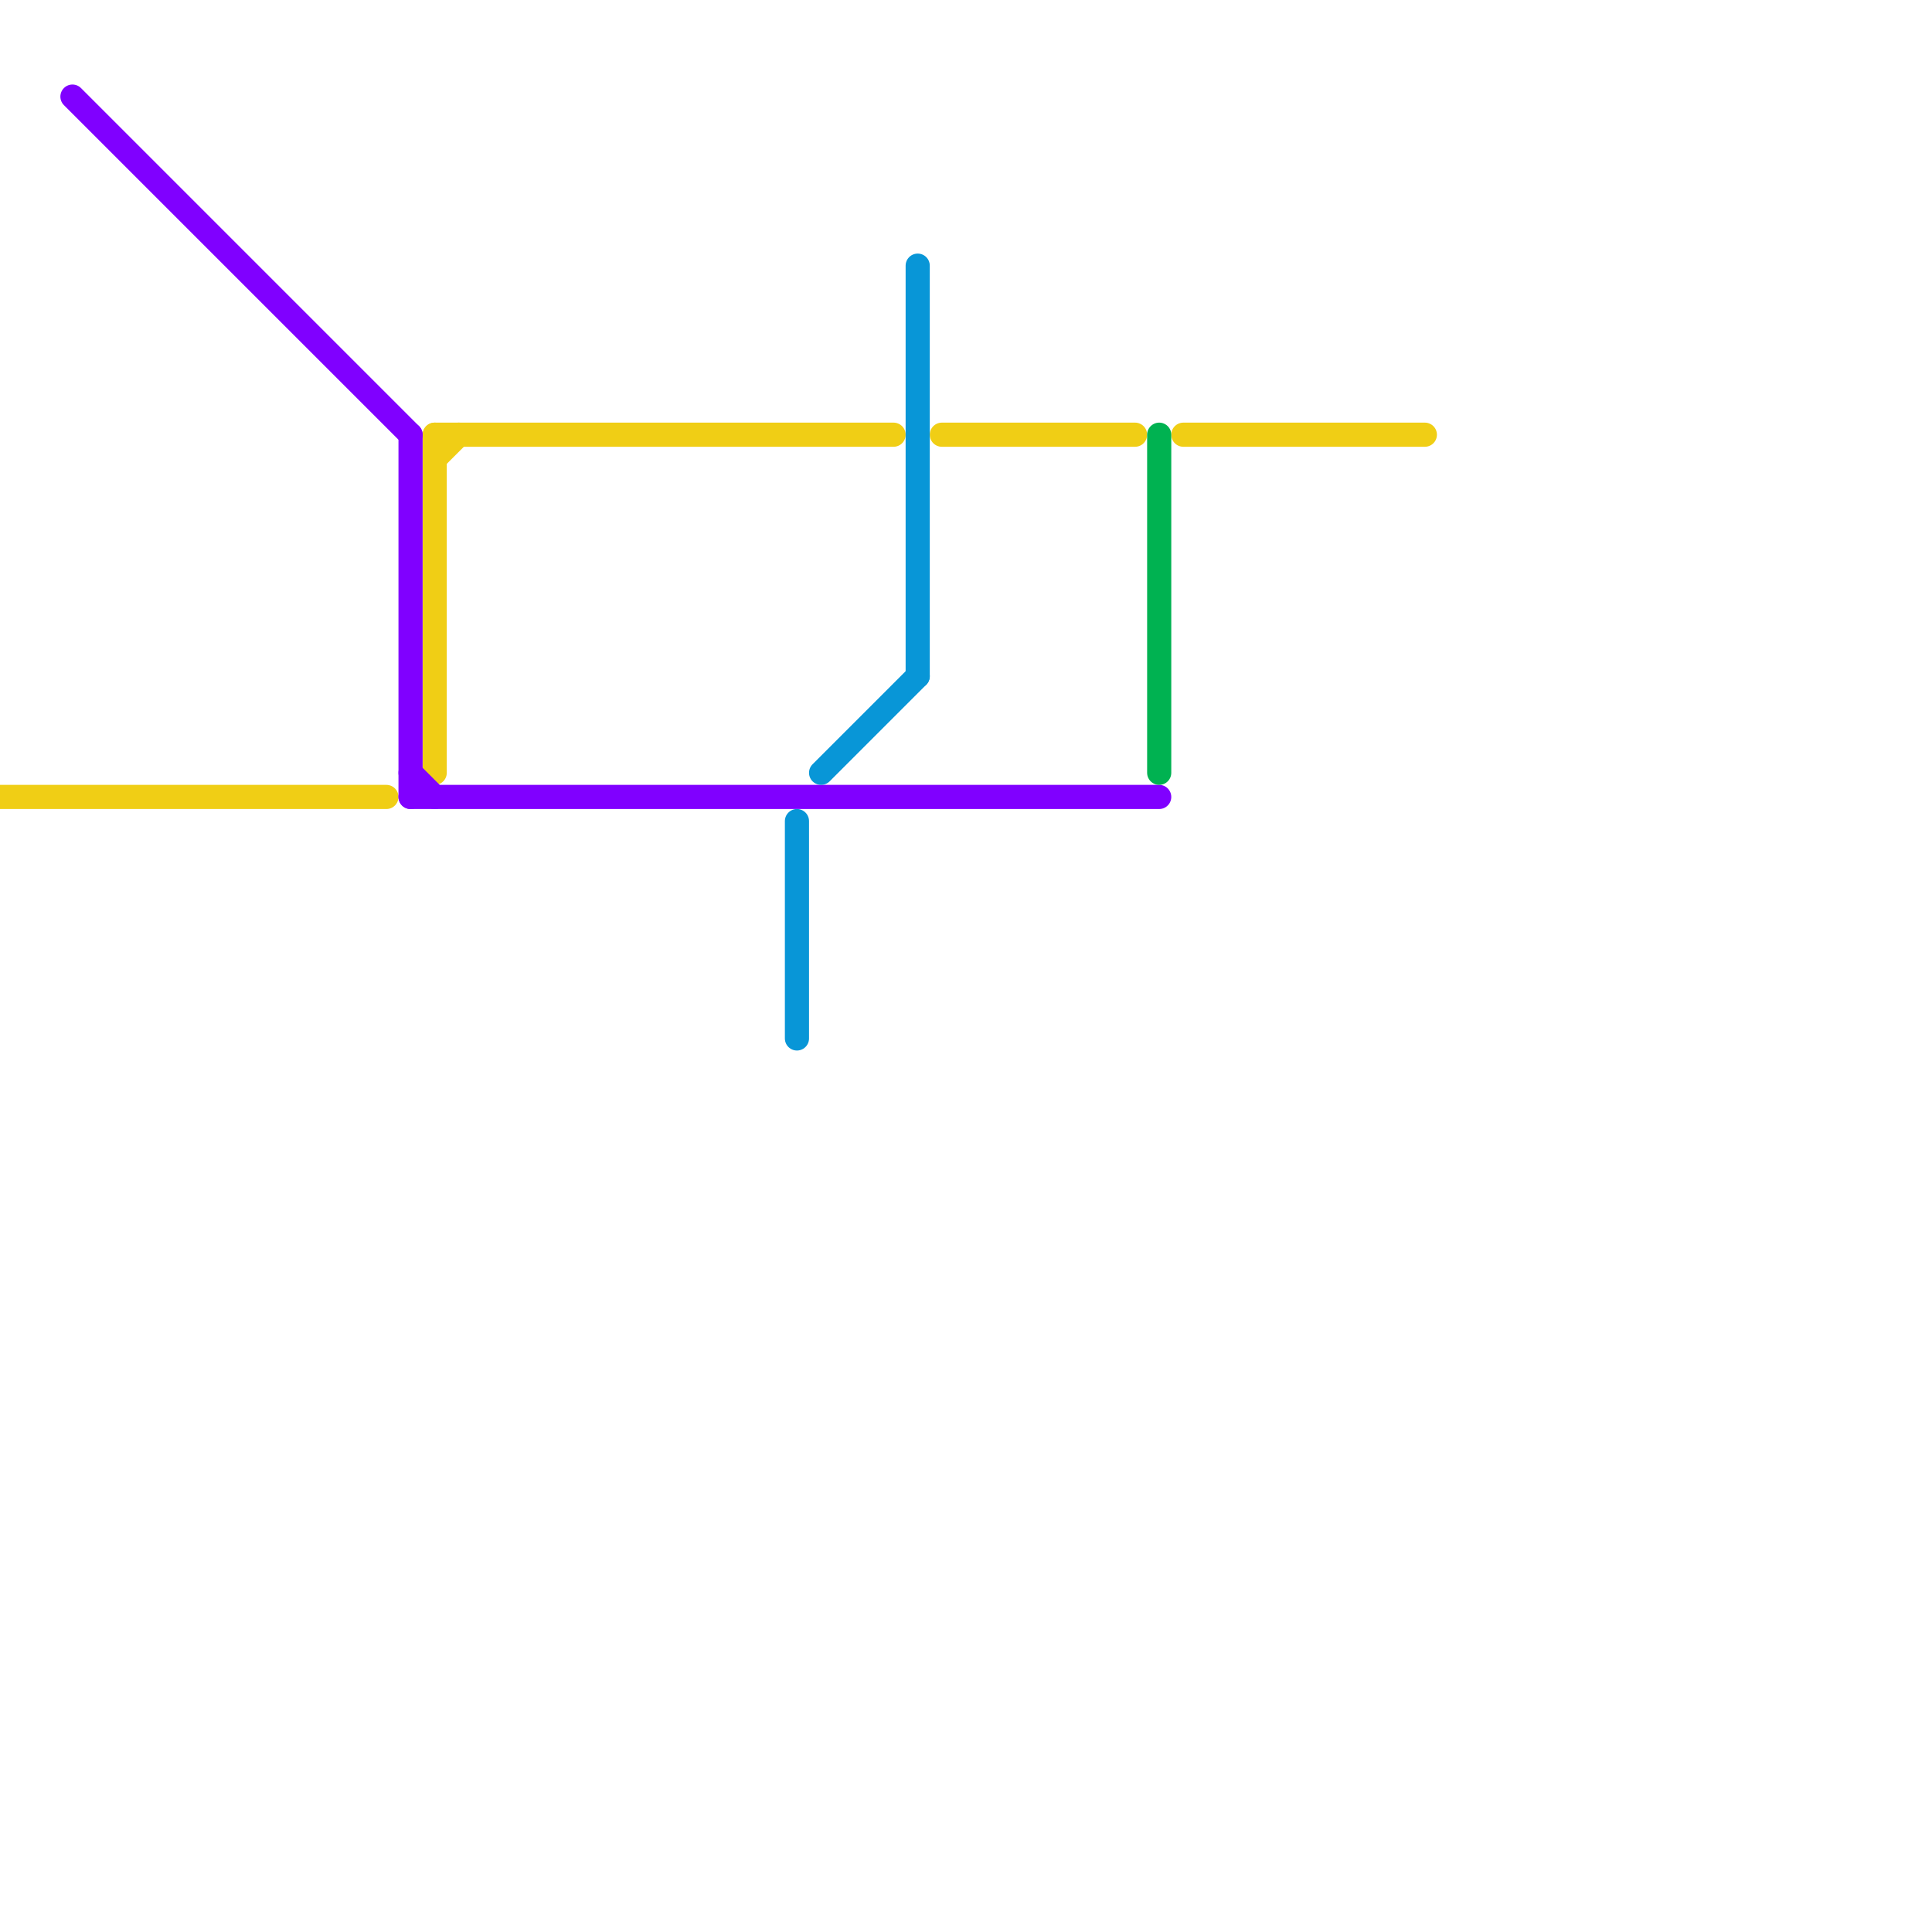 
<svg version="1.1" xmlns="http://www.w3.org/2000/svg" viewBox="0 0 80 80">
<style>text { font: 1px Helvetica; font-weight: 600; white-space: pre; dominant-baseline: central; } line { stroke-width: 1; fill: none; stroke-linecap: round; stroke-linejoin: round; } .c0 { stroke: #f0ce15 } .c1 { stroke: #8000ff } .c2 { stroke: #0896d7 } .c3 { stroke: #00b251 }</style><defs><g id="wm-xf"><circle r="1.2" fill="#000"/><circle r="0.9" fill="#fff"/><circle r="0.6" fill="#000"/><circle r="0.3" fill="#fff"/></g><g id="wm"><circle r="0.6" fill="#000"/><circle r="0.3" fill="#fff"/></g></defs><line class="c0" x1="18" y1="18" x2="37" y2="18"/><line class="c0" x1="39" y1="18" x2="47" y2="18"/><line class="c0" x1="18" y1="19" x2="19" y2="18"/><line class="c0" x1="0" y1="33" x2="16" y2="33"/><line class="c0" x1="18" y1="18" x2="18" y2="32"/><line class="c0" x1="49" y1="18" x2="59" y2="18"/><line class="c1" x1="17" y1="18" x2="17" y2="33"/><line class="c1" x1="17" y1="33" x2="48" y2="33"/><line class="c1" x1="17" y1="32" x2="18" y2="33"/><line class="c1" x1="3" y1="4" x2="17" y2="18"/><line class="c2" x1="38" y1="11" x2="38" y2="28"/><line class="c2" x1="33" y1="34" x2="33" y2="43"/><line class="c2" x1="34" y1="32" x2="38" y2="28"/><line class="c3" x1="48" y1="18" x2="48" y2="32"/>
</svg>
